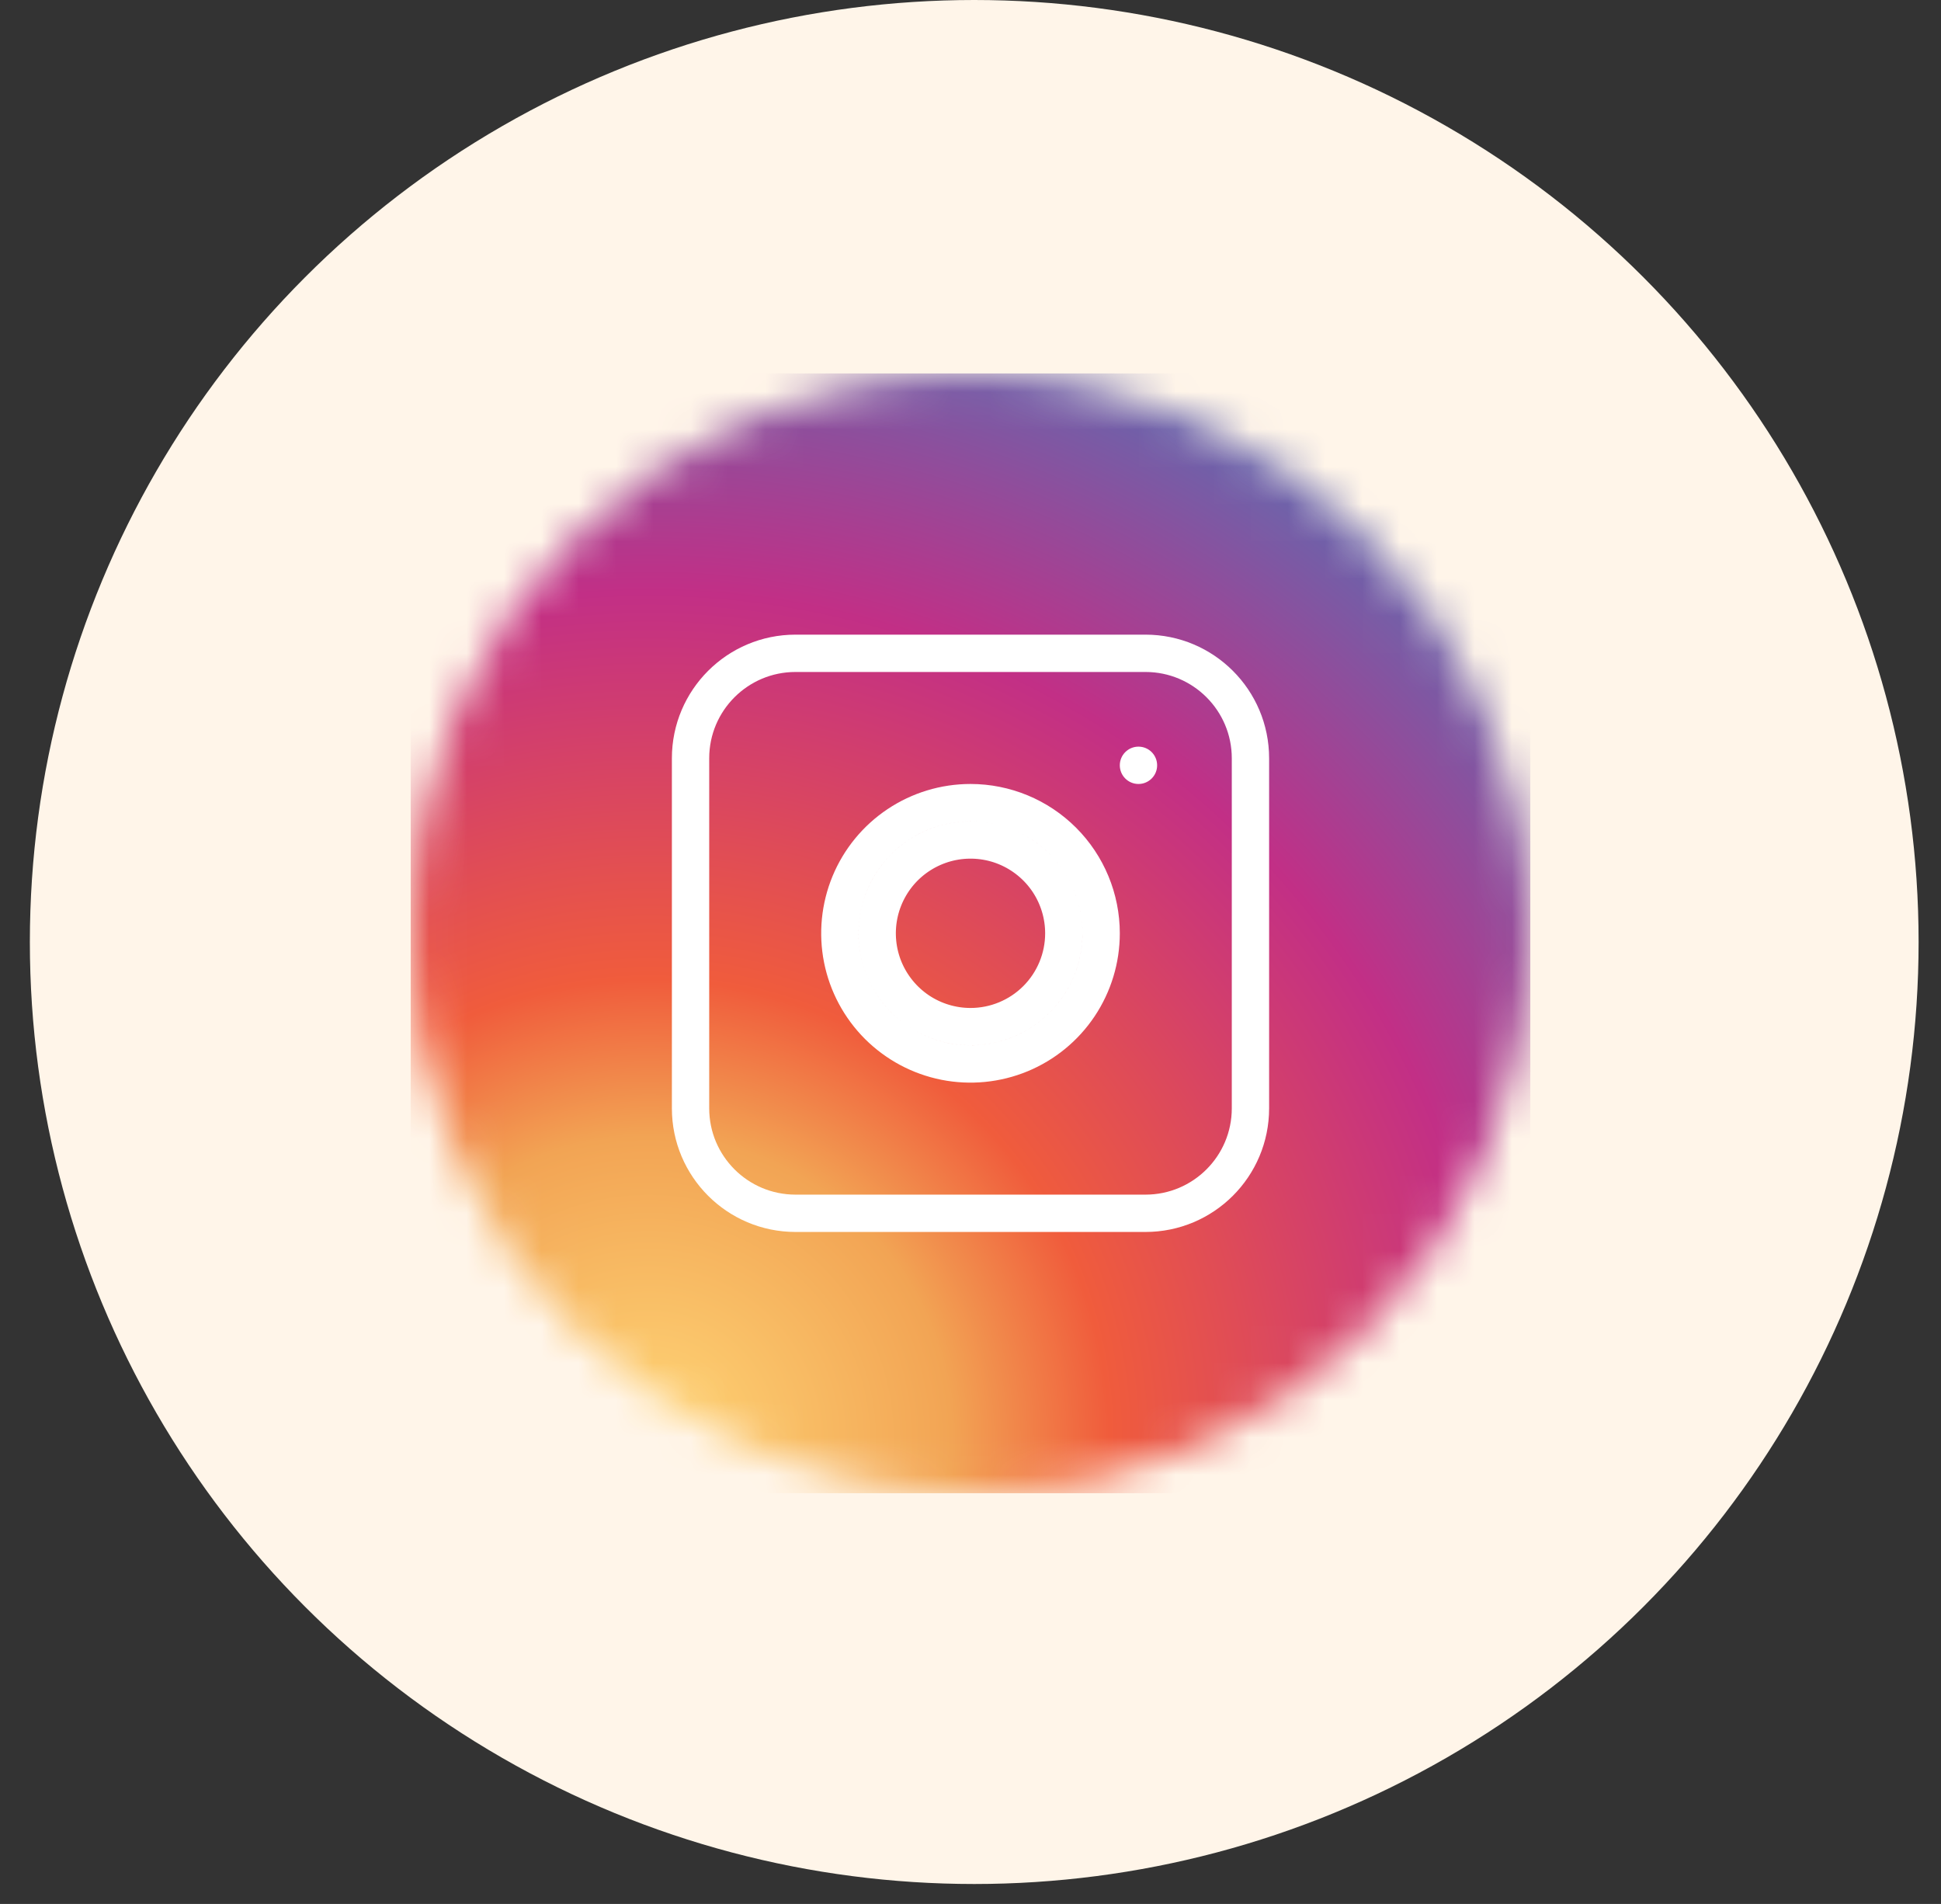 <svg width="52" height="51" viewBox="0 0 52 51" fill="none" xmlns="http://www.w3.org/2000/svg">
<rect x="0" y="0" width="52" height="51" fill="#333333" stroke="none"/>
<ellipse cx="26.1" cy="25.233" rx="25.3" ry="25.233" fill="#FFF5E9"/>
<g clip-path="url(#clip0_131_1166)">
<mask id="mask0_131_1166" style="mask-type:luminance" maskUnits="userSpaceOnUse" x="11" y="10" width="30" height="30">
<path d="M26 40C34.284 40 41 33.284 41 25C41 16.716 34.284 10 26 10C17.716 10 11 16.716 11 25C11 33.284 17.716 40 26 40Z" fill="white"/>
</mask>
<g mask="url(#mask0_131_1166)">
<path d="M17.445 70.703C35.244 70.703 49.672 56.275 49.672 38.477C49.672 20.678 35.244 6.25 17.445 6.25C-0.353 6.25 -14.781 20.678 -14.781 38.477C-14.781 56.275 -0.353 70.703 17.445 70.703Z" fill="url(#paint0_radial_131_1166)"/>
</g>
<path d="M30.5 21C30.776 21 31 20.776 31 20.5C31 20.224 30.776 20 30.5 20C30.224 20 30 20.224 30 20.5C30 20.776 30.224 21 30.5 21Z" fill="white"/>
<path d="M24.055 22.09C24.631 21.705 25.308 21.5 26 21.5C26.928 21.5 27.819 21.869 28.475 22.525C29.131 23.181 29.5 24.072 29.5 25C29.5 25.692 29.295 26.369 28.91 26.945C28.526 27.52 27.979 27.969 27.339 28.234C26.7 28.498 25.996 28.568 25.317 28.433C24.638 28.298 24.015 27.964 23.525 27.475C23.036 26.985 22.702 26.362 22.567 25.683C22.432 25.004 22.502 24.3 22.766 23.661C23.031 23.021 23.48 22.474 24.055 22.09ZM24.611 27.079C25.022 27.353 25.506 27.5 26 27.5C26.663 27.5 27.299 27.237 27.768 26.768C28.237 26.299 28.5 25.663 28.5 25C28.5 24.506 28.353 24.022 28.079 23.611C27.804 23.2 27.413 22.88 26.957 22.69C26.5 22.501 25.997 22.452 25.512 22.548C25.027 22.645 24.582 22.883 24.232 23.232C23.883 23.582 23.645 24.027 23.548 24.512C23.452 24.997 23.501 25.5 23.69 25.957C23.88 26.413 24.2 26.804 24.611 27.079Z" stroke="white"/>
<path d="M30.688 17.5H21.312C19.759 17.5 18.5 18.759 18.5 20.312V29.688C18.5 31.241 19.759 32.5 21.312 32.5H30.688C32.241 32.5 33.5 31.241 33.5 29.688V20.312C33.5 18.759 32.241 17.5 30.688 17.5Z" stroke="white" stroke-miterlimit="10"/>
</g>
<defs>
<radialGradient id="paint0_radial_131_1166" cx="0" cy="0" r="1" gradientUnits="userSpaceOnUse" gradientTransform="translate(17.445 38.477) scale(32.227)">
<stop stop-color="#FFD676"/>
<stop offset="0.25" stop-color="#F2A454"/>
<stop offset="0.38" stop-color="#F05C3C"/>
<stop offset="0.7" stop-color="#C22F86"/>
<stop offset="0.96" stop-color="#6666AD"/>
<stop offset="0.99" stop-color="#5C6CB2"/>
</radialGradient>
<clipPath id="clip0_131_1166">
<rect width="30" height="30" fill="white" transform="translate(11 10)"/>
</clipPath>
</defs>
</svg>
